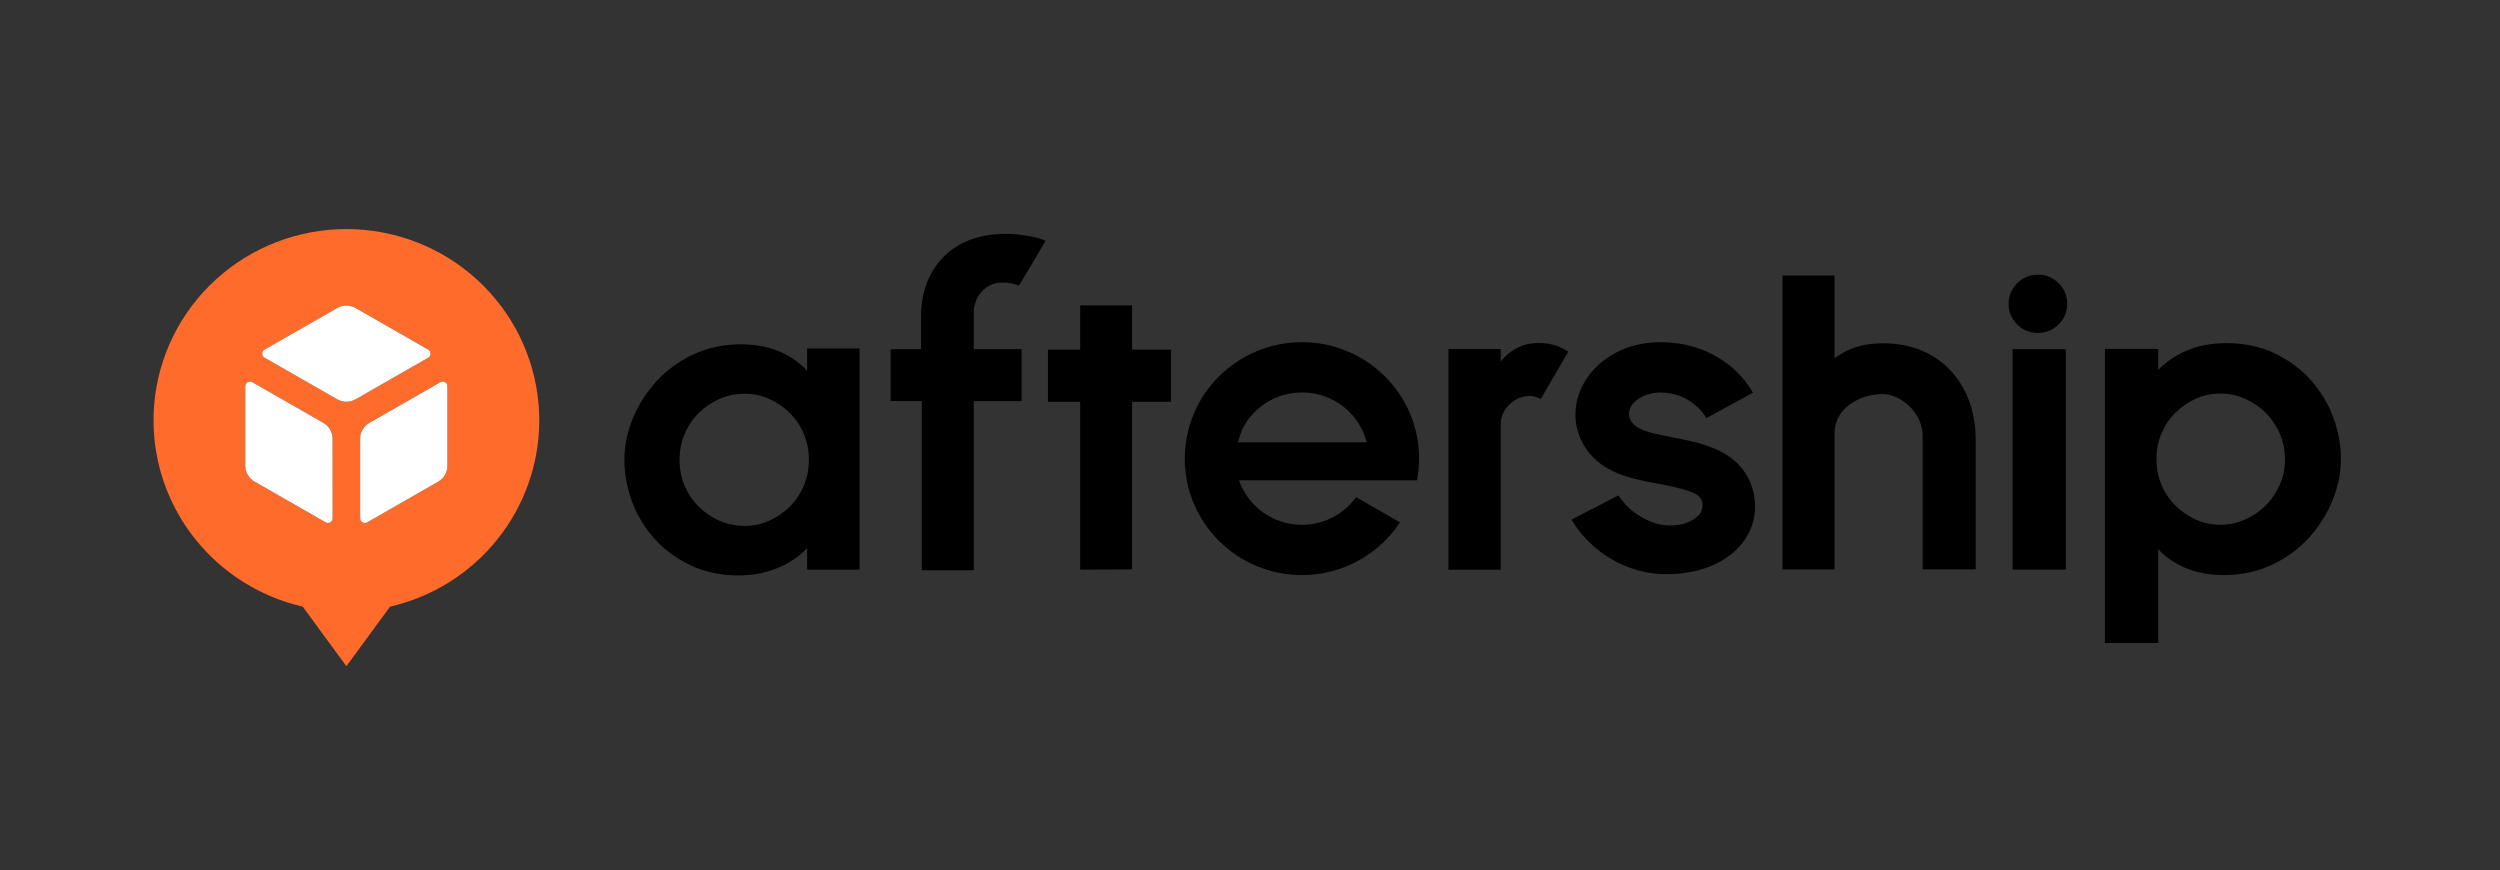 <svg width="181" height="63" viewBox="0 0 181 63" fill="none" xmlns="http://www.w3.org/2000/svg">
<rect x="0" y="0" width="181" height="63" fill="#333333" stroke="none"/>
<g clip-path="url(#clip0_2366_6234)">
<path d="M38.99 29.249C38.692 25.795 37.098 22.577 34.522 20.233C31.946 17.885 28.575 16.584 25.079 16.584C21.583 16.584 18.213 17.885 15.636 20.23C13.06 22.575 11.464 25.793 11.166 29.249C11.132 29.64 11.116 30.034 11.116 30.436C11.116 33.563 12.185 36.597 14.147 39.046C16.109 41.495 18.85 43.212 21.92 43.922L25.079 48.234L28.238 43.922C31.311 43.215 34.052 41.495 36.011 39.046C37.974 36.597 39.042 33.561 39.042 30.436C39.042 30.037 39.026 29.64 38.993 29.249H38.99ZM24.081 37.53C24.081 37.587 24.065 37.644 24.037 37.696C24.008 37.745 23.966 37.787 23.914 37.818C23.864 37.846 23.807 37.862 23.747 37.862C23.689 37.862 23.632 37.846 23.579 37.818L18.427 34.867C18.226 34.75 18.058 34.584 17.941 34.385C17.823 34.185 17.763 33.957 17.761 33.727V27.956C17.761 27.899 17.776 27.842 17.805 27.791C17.834 27.741 17.876 27.7 17.928 27.669C17.977 27.64 18.035 27.625 18.095 27.625C18.153 27.625 18.21 27.64 18.262 27.669L23.415 30.62C23.616 30.737 23.786 30.902 23.901 31.102C24.018 31.301 24.078 31.529 24.078 31.763V37.528L24.081 37.53ZM25.079 29.086C24.847 29.086 24.617 29.024 24.416 28.91L19.145 25.891C19.096 25.863 19.054 25.821 19.025 25.77C18.997 25.72 18.981 25.663 18.981 25.604C18.981 25.544 18.997 25.49 19.025 25.441C19.054 25.391 19.096 25.35 19.145 25.319L24.416 22.3C24.617 22.183 24.847 22.124 25.079 22.124C25.312 22.124 25.542 22.186 25.743 22.3L31.013 25.319C31.063 25.347 31.105 25.389 31.133 25.441C31.162 25.49 31.178 25.547 31.178 25.604C31.178 25.661 31.162 25.718 31.133 25.77C31.105 25.819 31.063 25.86 31.013 25.891L25.743 28.91C25.542 29.026 25.312 29.086 25.079 29.086ZM32.393 33.727C32.393 33.957 32.333 34.185 32.215 34.387C32.097 34.587 31.93 34.755 31.729 34.869L26.576 37.82C26.527 37.849 26.469 37.864 26.409 37.864C26.352 37.864 26.294 37.849 26.242 37.82C26.192 37.792 26.151 37.751 26.119 37.699C26.09 37.649 26.075 37.593 26.075 37.533V31.763C26.075 31.532 26.137 31.304 26.252 31.102C26.37 30.902 26.537 30.734 26.738 30.62L31.891 27.669C31.941 27.64 31.998 27.625 32.058 27.625C32.116 27.625 32.173 27.64 32.225 27.669C32.275 27.697 32.317 27.739 32.348 27.791C32.377 27.84 32.393 27.897 32.393 27.956V33.727Z" fill="#FF6B2B"/>
<path d="M24.037 37.696C24.066 37.644 24.082 37.587 24.082 37.53L24.079 31.763C24.079 31.529 24.019 31.301 23.901 31.102C23.787 30.902 23.617 30.737 23.415 30.62L18.263 27.669C18.211 27.64 18.153 27.625 18.096 27.625C18.036 27.625 17.978 27.64 17.928 27.669C17.876 27.7 17.834 27.741 17.806 27.791C17.777 27.842 17.761 27.899 17.761 27.956V33.727C17.764 33.957 17.824 34.185 17.942 34.385C18.059 34.584 18.226 34.75 18.427 34.867L23.58 37.818C23.632 37.846 23.69 37.862 23.747 37.862C23.807 37.862 23.865 37.846 23.915 37.818C23.967 37.787 24.009 37.745 24.037 37.696Z" fill="white"/>
<path d="M24.415 28.91C24.616 29.024 24.846 29.086 25.079 29.086C25.311 29.086 25.541 29.026 25.742 28.91L31.013 25.891C31.062 25.86 31.104 25.819 31.133 25.77C31.162 25.718 31.177 25.661 31.177 25.604C31.177 25.547 31.162 25.49 31.133 25.441C31.104 25.389 31.062 25.347 31.013 25.319L25.742 22.3C25.541 22.186 25.311 22.124 25.079 22.124C24.846 22.124 24.616 22.183 24.415 22.3L19.145 25.319C19.095 25.35 19.054 25.391 19.025 25.441C18.996 25.49 18.98 25.544 18.98 25.604C18.98 25.663 18.996 25.72 19.025 25.77C19.054 25.821 19.095 25.863 19.145 25.891L24.415 28.91Z" fill="white"/>
<path d="M32.215 34.387C32.333 34.185 32.393 33.957 32.393 33.727V27.956C32.393 27.897 32.377 27.84 32.349 27.791C32.317 27.739 32.275 27.697 32.226 27.669C32.174 27.64 32.116 27.625 32.059 27.625C31.998 27.625 31.941 27.64 31.891 27.669L26.739 30.62C26.538 30.734 26.37 30.902 26.253 31.102C26.138 31.304 26.075 31.532 26.075 31.763V37.533C26.075 37.593 26.091 37.649 26.12 37.699C26.151 37.751 26.193 37.792 26.242 37.821C26.295 37.849 26.352 37.864 26.41 37.864C26.47 37.864 26.527 37.849 26.577 37.821L31.729 34.869C31.931 34.755 32.098 34.587 32.215 34.387Z" fill="white"/>
<path d="M58.435 26.857C58.01 26.371 57.458 25.954 56.78 25.608C55.895 25.156 54.843 24.929 53.656 24.929C52.365 24.929 51.18 25.183 50.136 25.687C49.097 26.189 48.204 26.849 47.479 27.654C46.759 28.457 46.193 29.36 45.8 30.337C45.407 31.317 45.205 32.313 45.205 33.295C45.205 34.278 45.393 35.339 45.765 36.327C46.137 37.317 46.682 38.217 47.383 38.999C48.084 39.783 48.956 40.43 49.976 40.919C50.999 41.41 52.181 41.661 53.496 41.661C54.596 41.661 55.622 41.444 56.546 41.017C57.293 40.673 57.925 40.224 58.435 39.686V41.246H62.234V25.23H58.435V26.857ZM58.196 35.17C57.952 35.746 57.612 36.253 57.187 36.675C56.759 37.1 56.257 37.444 55.696 37.697C55.141 37.948 54.54 38.075 53.913 38.075C53.286 38.075 52.646 37.948 52.08 37.695C51.509 37.441 51.004 37.098 50.577 36.673C50.151 36.25 49.811 35.743 49.567 35.167C49.323 34.592 49.2 33.963 49.2 33.292C49.2 32.622 49.323 31.993 49.567 31.417C49.811 30.842 50.151 30.335 50.577 29.91C51.004 29.484 51.509 29.141 52.08 28.888C52.646 28.637 53.263 28.507 53.913 28.507C54.564 28.507 55.141 28.634 55.696 28.885C56.257 29.139 56.759 29.482 57.187 29.907C57.612 30.329 57.952 30.837 58.196 31.415C58.441 31.991 58.563 32.619 58.563 33.29C58.563 33.961 58.441 34.589 58.196 35.165V35.17Z" fill="black"/>
<path d="M147.542 19.888C146.961 19.888 146.456 20.096 146.044 20.506C145.633 20.915 145.423 21.417 145.423 21.998C145.423 22.579 145.633 23.078 146.044 23.487C146.456 23.897 146.961 24.105 147.545 24.105C148.13 24.105 148.632 23.897 149.044 23.487C149.456 23.078 149.666 22.576 149.666 21.995C149.666 21.414 149.456 20.915 149.044 20.503C148.632 20.094 148.127 19.885 147.545 19.885L147.542 19.888Z" fill="black"/>
<path d="M149.567 25.28H145.71V41.241H149.567V25.28Z" fill="black"/>
<path d="M168.921 30.197C168.547 29.204 168.003 28.301 167.298 27.515C166.594 26.727 165.718 26.078 164.697 25.587C163.672 25.093 162.482 24.842 161.164 24.842C160.062 24.842 159.049 25.048 158.151 25.455C157.434 25.779 156.799 26.228 156.254 26.785V25.257H152.396V46.549H156.254V39.754C156.674 40.219 157.213 40.62 157.867 40.951C158.757 41.402 159.811 41.632 161.002 41.632C162.299 41.632 163.486 41.376 164.535 40.871C165.579 40.37 166.475 39.704 167.201 38.896C167.923 38.091 168.491 37.185 168.885 36.203C169.281 35.218 169.482 34.219 169.482 33.234C169.482 32.249 169.293 31.185 168.92 30.192L168.921 30.197ZM165.053 35.099C164.798 35.674 164.456 36.179 164.034 36.599C163.608 37.021 163.106 37.362 162.537 37.615C161.974 37.866 161.374 37.993 160.75 37.993C160.125 37.993 159.53 37.866 158.978 37.618C158.42 37.367 157.922 37.024 157.498 36.601C157.076 36.181 156.735 35.677 156.493 35.104C156.252 34.533 156.129 33.905 156.129 33.242C156.129 32.579 156.252 31.951 156.493 31.38C156.735 30.808 157.073 30.303 157.498 29.883C157.922 29.461 158.422 29.117 158.978 28.866C159.53 28.618 160.125 28.491 160.75 28.491C161.374 28.491 161.974 28.618 162.537 28.869C163.106 29.123 163.608 29.463 164.034 29.886C164.458 30.308 164.801 30.813 165.053 31.386C165.306 31.956 165.433 32.582 165.433 33.245C165.433 33.908 165.306 34.533 165.053 35.104V35.099Z" fill="black"/>
<path d="M70.5 22.589C70.5 21.594 71.267 20.458 72.551 20.458C73.029 20.458 73.38 20.519 73.778 20.675L75.71 17.424L75.5 17.35C74.79 17.099 73.709 16.93 72.808 16.93C70.85 16.93 69.24 17.564 68.154 18.763C67.208 19.806 66.685 21.256 66.685 22.843V25.275H64.48V29.038H66.735V41.289H70.502V29.041H73.962V25.278H70.502V22.589H70.5Z" fill="black"/>
<path d="M113.358 25.354C112.824 25.008 112.163 24.834 111.387 24.834C110.611 24.834 109.981 25.043 109.405 25.457C109.121 25.661 108.871 25.898 108.653 26.17V25.272H104.867V41.249H108.648V30.739C108.648 30.105 108.924 29.614 109.333 29.236C109.748 28.853 110.221 28.666 110.778 28.666C110.919 28.666 111.1 28.703 111.317 28.779C111.403 28.808 111.483 28.843 111.557 28.877L113.517 25.502L113.531 25.463L113.358 25.352V25.354Z" fill="black"/>
<path d="M126.95 35.643C126.637 34.283 125.773 33.258 124.389 32.593C123.398 32.117 122.293 31.901 121.225 31.689C120.415 31.528 119.554 31.378 118.953 31.137C118.515 30.961 118.26 30.765 118.08 30.462C117.771 29.944 118.064 29.453 118.097 29.397C118.478 28.793 119.339 28.418 120.189 28.418C121.121 28.418 121.948 28.698 122.644 29.249C123.074 29.593 123.339 29.957 123.406 30.068L123.528 30.277L126.916 28.428L126.793 28.227C126.591 27.892 126.137 27.235 125.367 26.582C124.392 25.758 122.704 24.773 120.186 24.773C119.038 24.773 117.928 25.037 116.98 25.539C116.066 26.02 115.313 26.706 114.798 27.528C113.857 29.028 113.815 30.794 114.686 32.257C115.212 33.142 115.989 33.791 117.054 34.243C117.971 34.631 118.986 34.821 119.884 34.99C120.067 35.025 120.24 35.056 120.412 35.091C121.419 35.289 122.255 35.505 122.712 35.735C123.013 35.886 123.194 36.102 123.246 36.374C123.322 36.746 123.149 37.121 123.04 37.24C122.436 37.895 121.52 38.146 120.431 38.009C119.676 37.914 118.877 37.539 118.185 36.987C117.561 36.488 117.174 35.864 117.174 35.864L113.999 37.504L113.78 37.618L113.903 37.821C114.033 38.041 114.53 38.817 115.428 39.591C117.471 41.355 119.641 41.569 120.571 41.569C120.604 41.569 120.635 41.569 120.664 41.569C120.678 41.569 120.686 41.569 120.694 41.569C121.772 41.569 122.771 41.4 123.664 41.064C124.567 40.726 125.321 40.232 125.901 39.601C126.913 38.5 127.285 37.093 126.95 35.637V35.643Z" fill="black"/>
<path d="M94.259 24.776C89.575 24.776 85.778 28.55 85.778 33.205C85.778 37.861 89.575 41.635 94.259 41.635C97.229 41.635 99.843 40.116 101.358 37.819L98.18 35.994C97.306 37.206 95.877 37.996 94.259 37.996C92.147 37.996 90.353 36.646 89.7 34.769H98.818V34.774H102.593C102.689 34.264 102.742 33.741 102.742 33.203C102.742 28.547 98.945 24.773 94.261 24.773L94.259 24.776ZM89.62 32.025C89.7 31.711 89.912 31.156 89.952 31.05C89.957 31.037 89.963 31.027 89.968 31.016C90.768 29.471 92.388 28.415 94.259 28.415H94.285C96.536 28.415 98.425 29.952 98.951 32.025H89.62Z" fill="black"/>
<path d="M136.38 24.855C134.892 24.855 133.885 25.169 132.817 25.933V19.949H129.055V41.223H132.817V31.478L132.822 31.333C132.817 29.577 134.661 28.5 136.367 28.534C137.471 28.558 139.077 29.651 139.198 31.423V41.22H143.04V31.816C143.04 27.802 140.418 24.855 136.38 24.855Z" fill="black"/>
<path d="M81.963 41.223V29.088H84.779V25.315H81.963V22.109H78.206V25.315H75.871V29.088H78.206V41.241L81.963 41.223Z" fill="black"/>
</g>
<defs>
<clipPath id="clip0_2366_6234">
<rect width="159.237" height="31.649" fill="white" transform="translate(11.116 16.584)"/>
</clipPath>
</defs>
</svg>
